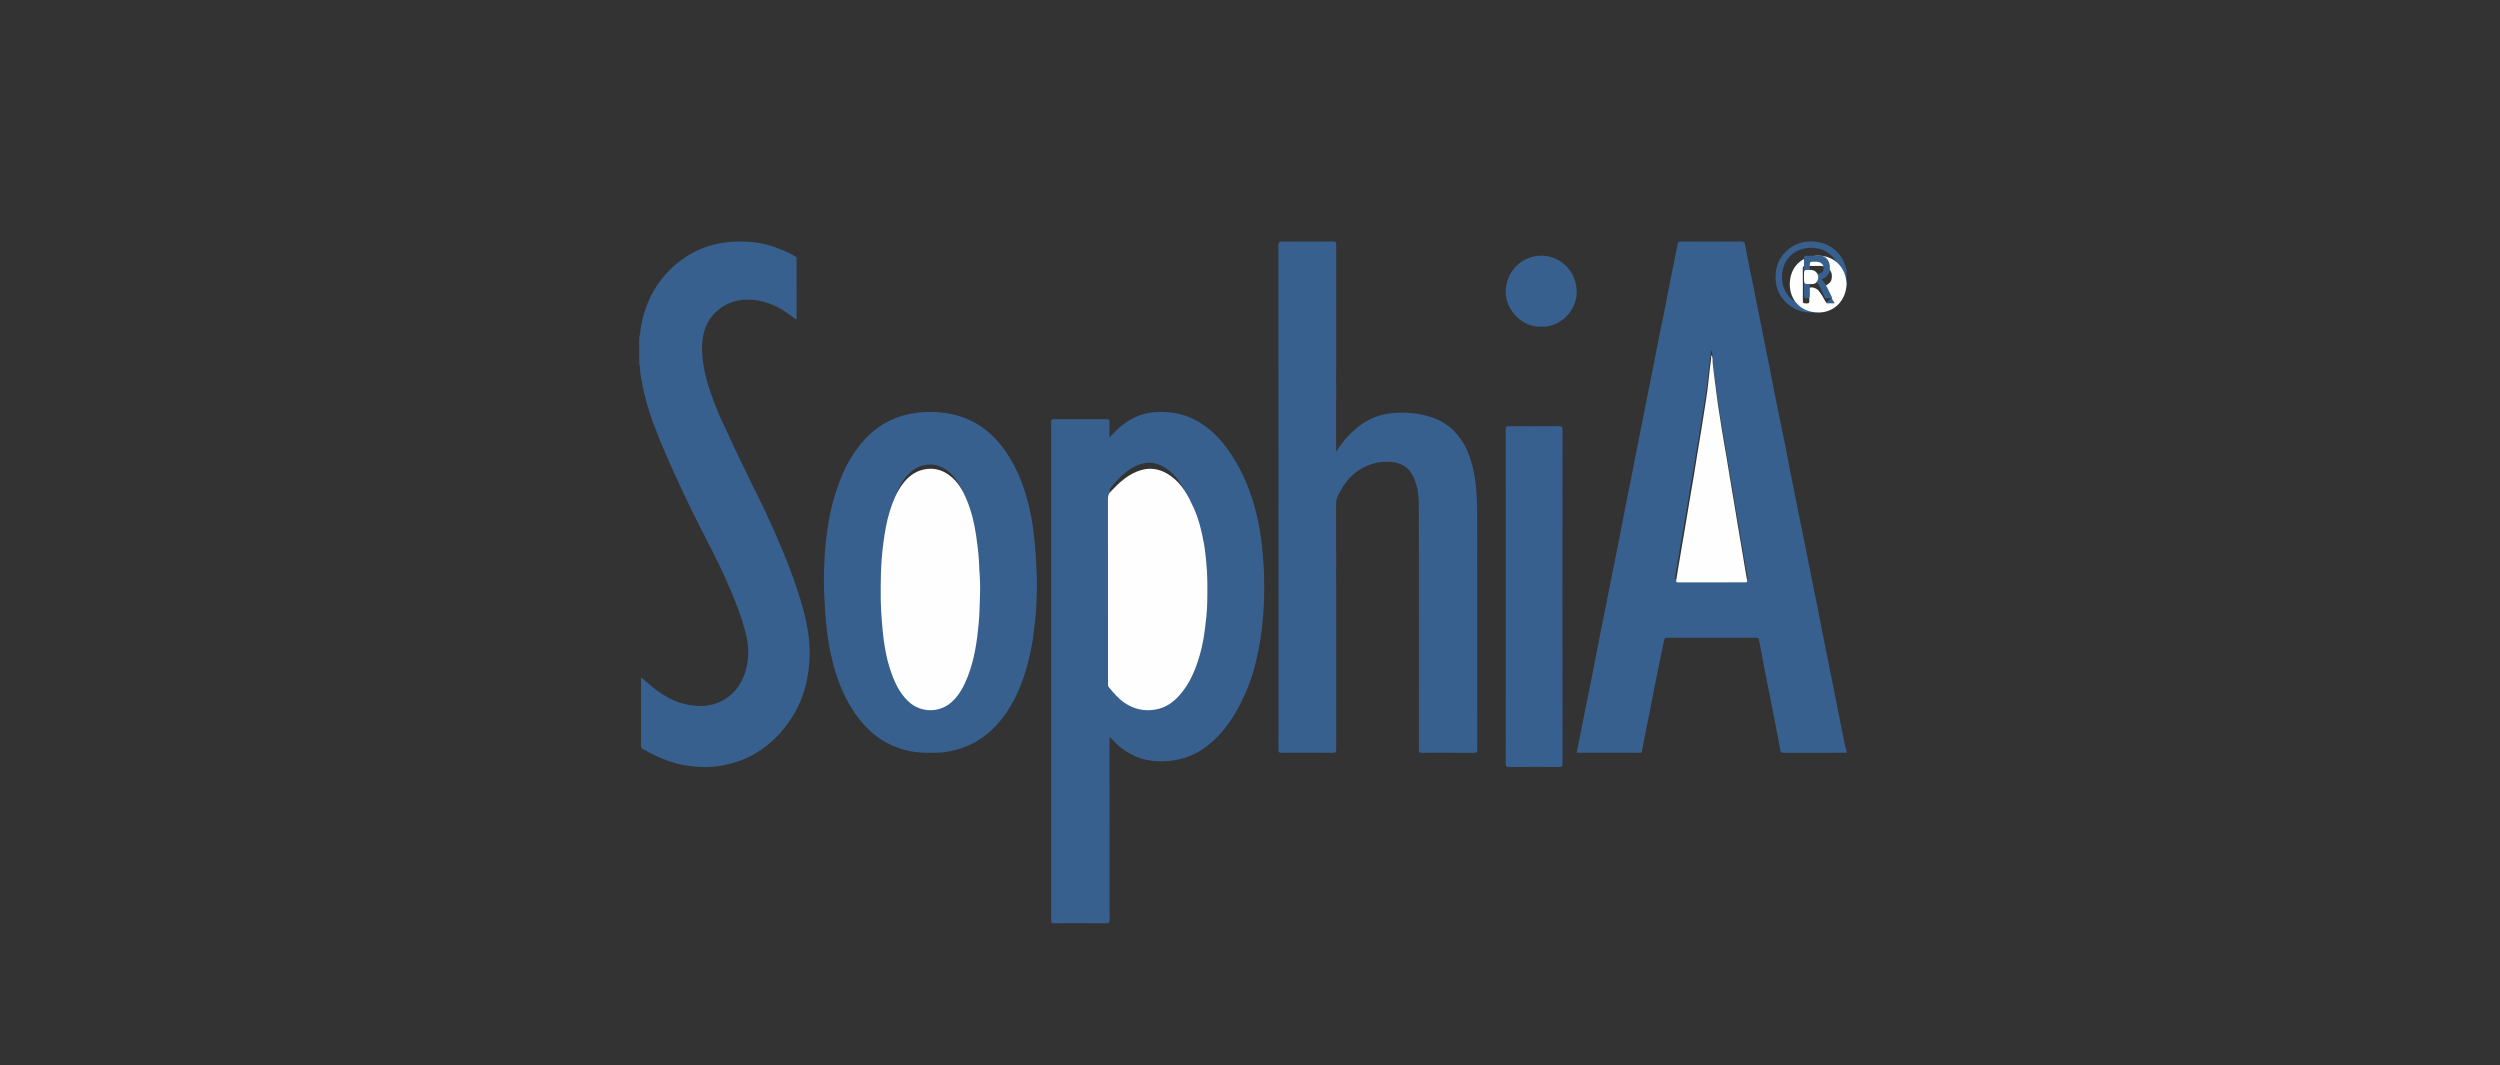 <?xml version="1.0" encoding="UTF-8"?>
<svg width="176px" height="75px" viewBox="0 0 176 75" version="1.1" xmlns="http://www.w3.org/2000/svg" xmlns:xlink="http://www.w3.org/1999/xlink">
    <rect x="0" y="0" width="176" height="75" fill="#333333" stroke="none"/>
    <!-- Generator: Sketch 58 (84663) - https://sketch.com -->
    <title>sophia</title>
    <desc>Created with Sketch.</desc>
    <g id="sophia" stroke="none" stroke-width="1" fill="none" fill-rule="evenodd">
        <g id="Group-297" transform="translate(44, 17)" fill-rule="nonzero">
            <g id="dvdfsdsf" transform="translate(0.624, 0)">
                <path d="M85.376,35.994 C83.902,35.994 82.428,35.993 80.954,35.998 C80.802,35.998 80.734,35.961 80.708,35.811 C80.596,35.185 80.478,34.561 80.357,33.937 C80.23,33.273 80.098,32.611 79.966,31.947 C79.842,31.325 79.714,30.702 79.593,30.079 C79.462,29.402 79.337,28.722 79.209,28.046 C79.191,27.948 79.149,27.896 79.028,27.896 C76.923,27.899 74.819,27.899 72.716,27.896 C72.595,27.896 72.554,27.948 72.535,28.046 C72.251,29.437 71.952,30.825 71.692,32.221 C71.461,33.45 71.192,34.67 70.965,35.898 C70.939,36.043 70.846,35.991 70.779,35.991 C69.95,35.994 69.121,35.993 68.292,35.993 C67.656,35.993 67.018,35.993 66.376,35.993 C66.561,35.059 66.74,34.144 66.922,33.226 C67.101,32.336 67.287,31.447 67.464,30.557 C67.627,29.734 67.78,28.908 67.943,28.083 C68.118,27.191 68.3,26.302 68.478,25.412 C68.612,24.736 68.742,24.058 68.878,23.383 C69.055,22.494 69.239,21.604 69.415,20.713 C69.551,20.016 69.679,19.317 69.815,18.619 C69.929,18.037 70.054,17.455 70.17,16.873 C70.31,16.171 70.441,15.465 70.581,14.762 C70.708,14.112 70.845,13.464 70.972,12.815 C71.112,12.106 71.247,11.395 71.389,10.685 C71.502,10.108 71.622,9.535 71.738,8.958 C71.878,8.249 72.012,7.538 72.154,6.828 C72.271,6.246 72.397,5.666 72.512,5.084 C72.664,4.313 72.81,3.543 72.962,2.772 C73.077,2.19 73.198,1.608 73.314,1.026 C73.368,0.766 73.431,0.505 73.465,0.241 C73.488,0.07 73.539,3.01104511e-05 73.733,0.002 C75.143,0.011 76.553,0.012 77.963,3.01104511e-05 C78.151,-0.002 78.204,0.07 78.229,0.219 C78.396,1.215 78.63,2.199 78.819,3.191 C79.009,4.191 79.227,5.185 79.416,6.183 C79.602,7.169 79.822,8.149 80.005,9.135 C80.182,10.096 80.389,11.05 80.573,12.008 C80.772,13.039 81.013,14.065 81.199,15.098 C81.385,16.125 81.61,17.146 81.805,18.174 C82.001,19.2 82.219,20.22 82.426,21.244 C82.575,21.98 82.717,22.718 82.866,23.455 C83.047,24.359 83.233,25.26 83.412,26.166 C83.587,27.05 83.753,27.936 83.929,28.82 C84.12,29.778 84.317,30.734 84.51,31.69 C84.659,32.433 84.795,33.179 84.951,33.92 C85.089,34.584 85.192,35.257 85.375,35.91 C85.376,35.938 85.376,35.966 85.376,35.994 Z M75.807,7.641 C75.807,7.775 75.82,7.875 75.806,7.969 C75.733,8.431 75.683,8.896 75.637,9.359 C75.612,9.612 75.577,9.864 75.547,10.115 C75.494,10.57 75.412,11.022 75.341,11.475 C75.263,11.975 75.184,12.475 75.102,12.974 C75.014,13.514 74.921,14.053 74.831,14.593 C74.742,15.133 74.657,15.673 74.567,16.213 C74.473,16.772 74.374,17.331 74.278,17.891 C74.2,18.341 74.128,18.794 74.05,19.247 C73.956,19.792 73.862,20.337 73.768,20.884 C73.672,21.437 73.578,21.989 73.485,22.541 C73.423,22.905 73.359,23.27 73.302,23.633 C73.288,23.719 73.288,23.791 73.426,23.789 C75.042,23.784 76.656,23.785 78.272,23.787 C78.39,23.787 78.419,23.75 78.398,23.64 C78.353,23.413 78.316,23.182 78.277,22.953 C78.188,22.427 78.102,21.901 78.013,21.375 C77.917,20.816 77.82,20.257 77.724,19.698 C77.634,19.165 77.547,18.632 77.459,18.099 C77.363,17.532 77.267,16.966 77.172,16.4 C77.081,15.86 76.994,15.32 76.902,14.782 C76.796,14.154 76.677,13.53 76.578,12.903 C76.488,12.335 76.395,11.767 76.31,11.199 C76.222,10.603 76.153,10.004 76.071,9.406 C76.015,8.99 75.969,8.572 75.924,8.156 C75.905,8.001 75.963,7.81 75.807,7.641 Z" id="Shape" fill="#37608E"></path>
                <path d="M0.376,6.792 C0.418,6.548 0.466,6.305 0.499,6.058 C0.576,5.473 0.748,4.915 0.96,4.373 C1.208,3.741 1.554,3.161 1.967,2.635 C2.494,1.966 3.121,1.41 3.846,0.968 C4.499,0.57 5.194,0.304 5.93,0.154 C6.72,-0.007 7.521,-0.036 8.33,0.041 C9.277,0.13 10.153,0.443 11.008,0.851 C11.142,0.916 11.264,1.005 11.398,1.071 C11.481,1.113 11.454,1.177 11.454,1.234 C11.455,2.644 11.455,4.054 11.455,5.468 C11.385,5.487 11.345,5.443 11.299,5.405 C10.579,4.838 9.802,4.371 8.91,4.188 C7.86,3.975 6.842,4.102 5.967,4.798 C5.398,5.251 5.032,5.87 4.886,6.611 C4.759,7.255 4.783,7.899 4.878,8.549 C5.053,9.762 5.463,10.894 5.926,12.013 C6.176,12.617 6.474,13.199 6.742,13.795 C7.245,14.906 7.788,15.994 8.314,17.091 C8.676,17.844 9.065,18.581 9.411,19.342 C10.061,20.768 10.689,22.203 11.218,23.684 C11.54,24.588 11.834,25.498 12.056,26.432 C12.182,26.96 12.277,27.499 12.332,28.044 C12.383,28.551 12.389,29.059 12.356,29.56 C12.278,30.771 11.999,31.936 11.423,33.004 C10.72,34.305 9.756,35.337 8.502,36.073 C7.793,36.49 7.025,36.738 6.229,36.89 C5.601,37.01 4.958,37.023 4.326,36.971 C3.314,36.889 2.345,36.608 1.422,36.153 C1.16,36.024 0.907,35.88 0.648,35.744 C0.554,35.693 0.5,35.636 0.502,35.518 C0.506,33.944 0.504,32.369 0.504,30.795 C0.504,30.769 0.509,30.744 0.514,30.684 C0.75,30.888 0.957,31.075 1.172,31.253 C1.9,31.852 2.68,32.36 3.6,32.571 C4.521,32.782 5.435,32.773 6.289,32.294 C7.202,31.78 7.715,30.954 7.943,29.916 C8.02,29.564 8.058,29.202 8.054,28.85 C8.049,28.375 7.958,27.905 7.839,27.441 C7.6,26.516 7.266,25.629 6.897,24.752 C6.508,23.829 6.091,22.918 5.64,22.025 C4.893,20.549 4.125,19.087 3.428,17.584 C2.722,16.062 2.023,14.534 1.428,12.959 C1.046,11.945 0.743,10.902 0.552,9.83 C0.49,9.479 0.414,9.127 0.419,8.763 C0.419,8.729 0.421,8.69 0.378,8.678 C0.376,8.051 0.376,7.422 0.376,6.792 Z" id="Path" fill="#37608E"></path>
                <path d="M85.375,3.042 C85.251,3.35 85.159,3.671 84.958,3.944 C84.5,4.564 83.898,4.916 83.118,4.988 C82.305,5.061 81.617,4.805 81.057,4.237 C80.593,3.766 80.378,3.183 80.376,2.515 C80.373,1.793 80.611,1.171 81.133,0.677 C81.581,0.251 82.125,0.023 82.758,0.002 C83.34,-0.017 83.871,0.106 84.348,0.438 C84.865,0.8 85.196,1.288 85.338,1.903 C85.341,1.919 85.362,1.932 85.376,1.946 C85.375,2.311 85.375,2.677 85.375,3.042 Z M84.951,2.504 C84.907,1.28 84.041,0.431 82.868,0.445 C81.723,0.459 80.849,1.227 80.828,2.483 C80.81,3.62 81.619,4.529 82.889,4.543 C84.046,4.557 84.9,3.694 84.951,2.504 Z" id="Shape" fill="#37608E"></path>
                <path d="M33.487,34.879 C33.487,35.02 33.487,35.099 33.487,35.176 C33.487,39.366 33.485,43.554 33.493,47.744 C33.493,47.95 33.448,48.002 33.237,48 C32.027,47.989 30.817,47.991 29.607,47.998 C29.438,48 29.376,47.973 29.376,47.784 C29.382,36.095 29.382,24.406 29.376,12.717 C29.376,12.54 29.432,12.509 29.592,12.511 C30.824,12.517 32.056,12.518 33.287,12.511 C33.446,12.511 33.496,12.545 33.491,12.71 C33.476,13.064 33.487,13.418 33.487,13.804 C34.152,13.048 34.879,12.442 35.841,12.164 C36.48,11.98 37.125,11.971 37.782,12.038 C38.745,12.134 39.588,12.513 40.34,13.089 C41.043,13.629 41.604,14.302 42.089,15.042 C42.948,16.351 43.499,17.783 43.857,19.295 C44.019,19.976 44.138,20.664 44.21,21.363 C44.266,21.891 44.304,22.418 44.343,22.945 C44.376,23.365 44.367,23.784 44.374,24.202 C44.39,25.23 44.327,26.254 44.208,27.277 C44.093,28.258 43.904,29.223 43.639,30.174 C43.375,31.127 42.987,32.032 42.514,32.899 C42.024,33.798 41.415,34.611 40.639,35.287 C39.883,35.945 39.003,36.386 38.007,36.531 C36.935,36.688 35.884,36.601 34.915,36.05 C34.559,35.848 34.224,35.614 33.928,35.328 C33.793,35.194 33.662,35.054 33.487,34.879 Z M33.487,24.29 C33.487,26.528 33.487,28.764 33.487,31.002 C33.487,31.1 33.476,31.202 33.541,31.288 C33.855,31.699 34.168,32.108 34.589,32.421 C35.214,32.884 35.911,33.047 36.673,32.89 C37.306,32.759 37.787,32.389 38.196,31.896 C38.745,31.234 39.091,30.471 39.354,29.674 C39.624,28.859 39.793,28.017 39.894,27.159 C39.97,26.506 40.04,25.854 40.051,25.199 C40.067,24.204 40.079,23.208 39.979,22.214 C39.935,21.787 39.901,21.356 39.829,20.936 C39.681,20.064 39.496,19.197 39.148,18.375 C38.785,17.509 38.39,16.662 37.609,16.074 C37.038,15.643 36.402,15.446 35.691,15.668 C34.822,15.94 34.227,16.571 33.651,17.23 C33.494,17.409 33.484,17.586 33.484,17.792 C33.487,19.958 33.487,22.125 33.487,24.29 Z" id="Shape" fill="#37608E"></path>
                <path d="M49.439,14.8 C49.779,14.265 50.139,13.822 50.553,13.427 C51.17,12.839 51.884,12.389 52.735,12.191 C53.388,12.041 54.051,12.018 54.725,12.079 C55.366,12.137 55.976,12.273 56.557,12.528 C57.32,12.864 57.897,13.407 58.335,14.096 C58.73,14.72 58.952,15.41 59.108,16.118 C59.247,16.743 59.304,17.38 59.34,18.021 C59.362,18.404 59.369,18.785 59.369,19.166 C59.373,24.695 59.371,30.224 59.376,35.752 C59.376,35.954 59.328,36.003 59.119,36 C57.932,35.989 56.744,35.995 55.557,35.995 C55.269,35.995 55.269,35.995 55.269,35.724 C55.269,29.992 55.274,24.26 55.261,18.529 C55.26,17.827 55.164,17.119 54.83,16.474 C54.52,15.88 54.011,15.581 53.327,15.524 C52.509,15.455 51.764,15.646 51.084,16.074 C50.551,16.408 50.15,16.869 49.837,17.399 C49.732,17.575 49.633,17.755 49.547,17.942 C49.461,18.129 49.439,18.308 49.439,18.503 C49.441,24.249 49.439,29.995 49.446,35.739 C49.446,35.953 49.392,36 49.178,35.998 C47.991,35.988 46.803,35.989 45.616,35.996 C45.436,35.998 45.375,35.967 45.376,35.773 C45.387,34.221 45.382,32.669 45.382,31.117 C45.382,20.834 45.382,10.554 45.376,0.271 C45.376,0.054 45.429,-0.002 45.654,0 C46.834,0.012 48.014,0.012 49.194,0 C49.412,-0.002 49.446,0.061 49.445,0.255 C49.439,5.009 49.439,9.762 49.439,14.515 C49.439,14.594 49.439,14.667 49.439,14.8 Z" id="Path" fill="#37608E"></path>
                <path d="M20.994,35.995 C19.772,36.04 18.748,35.803 17.794,35.288 C17.132,34.93 16.574,34.451 16.084,33.886 C15.565,33.287 15.154,32.626 14.818,31.92 C14.393,31.03 14.095,30.098 13.886,29.137 C13.757,28.542 13.656,27.944 13.583,27.34 C13.49,26.559 13.445,25.776 13.406,24.989 C13.38,24.453 13.369,23.92 13.382,23.386 C13.397,22.662 13.433,21.934 13.509,21.214 C13.612,20.244 13.76,19.278 14.014,18.332 C14.207,17.608 14.455,16.903 14.764,16.218 C15.078,15.52 15.467,14.868 15.951,14.28 C16.866,13.165 18.019,12.412 19.473,12.131 C20.135,12.002 20.802,11.974 21.465,12.023 C22.706,12.113 23.841,12.523 24.816,13.301 C25.564,13.896 26.127,14.641 26.6,15.461 C27.136,16.392 27.494,17.39 27.759,18.421 C27.924,19.056 28.043,19.7 28.126,20.35 C28.202,20.937 28.26,21.524 28.296,22.116 C28.344,22.897 28.388,23.681 28.374,24.464 C28.361,25.073 28.342,25.681 28.287,26.289 C28.184,27.433 28.036,28.572 27.738,29.685 C27.407,30.929 26.95,32.124 26.21,33.195 C25.551,34.147 24.739,34.932 23.669,35.429 C23.053,35.715 22.405,35.897 21.723,35.97 C21.433,35.998 21.146,35.984 20.994,35.995 Z M24.076,22.655 C24.08,22.447 24.06,22.241 24.048,22.036 C24.018,21.472 23.951,20.914 23.873,20.354 C23.754,19.508 23.573,18.678 23.258,17.88 C22.998,17.219 22.674,16.595 22.091,16.145 C21.589,15.756 21.015,15.611 20.39,15.759 C19.797,15.9 19.366,16.272 19.016,16.759 C18.609,17.326 18.375,17.962 18.176,18.615 C17.955,19.349 17.838,20.103 17.744,20.863 C17.654,21.591 17.603,22.32 17.587,23.047 C17.564,24.131 17.559,25.214 17.656,26.296 C17.69,26.665 17.709,27.04 17.759,27.407 C17.852,28.101 17.964,28.797 18.175,29.469 C18.444,30.322 18.759,31.147 19.441,31.789 C20.225,32.528 21.44,32.565 22.258,31.787 C22.775,31.295 23.078,30.676 23.318,30.022 C23.751,28.849 23.922,27.627 24.034,26.395 C24.094,25.72 24.103,25.04 24.122,24.361 C24.142,23.792 24.126,23.224 24.076,22.655 Z" id="Shape" fill="#37608E"></path>
                <path d="M65.371,24.998 C65.371,28.917 65.369,32.836 65.376,36.755 C65.376,36.95 65.329,37 65.138,36.998 C63.97,36.989 62.801,36.986 61.632,37 C61.406,37.003 61.378,36.928 61.378,36.727 C61.383,31.216 61.382,25.705 61.382,20.194 C61.382,17.874 61.383,15.554 61.376,13.234 C61.376,13.045 61.42,13 61.604,13.002 C62.773,13.011 63.942,13.014 65.11,13 C65.34,12.997 65.375,13.072 65.375,13.282 C65.369,17.189 65.371,21.093 65.371,24.998 Z" id="Path" fill="#37608E"></path>
                <path d="M63.891,5.997 C62.572,6.065 61.368,4.84 61.376,3.557 C61.385,2.138 62.481,0.975 63.956,1 C65.244,1.022 66.426,2.124 66.375,3.662 C66.335,4.86 65.235,6.054 63.891,5.997 Z" id="Path" fill="#37608E"></path>
                <path d="M75.836,8 C75.988,8.168 75.931,8.357 75.948,8.514 C75.994,8.928 76.037,9.342 76.092,9.752 C76.172,10.344 76.24,10.938 76.327,11.528 C76.41,12.091 76.5,12.654 76.589,13.216 C76.686,13.838 76.802,14.457 76.906,15.077 C76.996,15.612 77.081,16.147 77.17,16.68 C77.263,17.241 77.357,17.802 77.451,18.363 C77.537,18.891 77.622,19.419 77.711,19.947 C77.804,20.501 77.9,21.055 77.993,21.609 C78.08,22.13 78.165,22.651 78.252,23.172 C78.29,23.399 78.327,23.626 78.37,23.853 C78.391,23.962 78.365,23.998 78.247,23.998 C76.665,23.995 75.085,23.995 73.503,24 C73.369,24 73.369,23.931 73.381,23.846 C73.439,23.484 73.499,23.124 73.56,22.764 C73.652,22.217 73.744,21.67 73.838,21.123 C73.929,20.583 74.021,20.042 74.113,19.501 C74.188,19.054 74.261,18.605 74.337,18.157 C74.431,17.603 74.528,17.049 74.62,16.495 C74.708,15.96 74.792,15.425 74.878,14.89 C74.965,14.355 75.057,13.822 75.144,13.287 C75.223,12.792 75.301,12.297 75.378,11.802 C75.447,11.353 75.527,10.905 75.579,10.455 C75.608,10.206 75.643,9.955 75.667,9.705 C75.713,9.245 75.761,8.786 75.832,8.329 C75.848,8.232 75.836,8.133 75.836,8 Z" id="Path" fill="#FEFEFE"></path>
                <path d="M85.376,3.009 C85.327,4.17 84.498,5.012 83.376,5 C82.143,4.986 81.36,4.099 81.377,2.99 C81.395,1.763 82.243,1.012 83.355,1 C84.493,0.985 85.334,1.813 85.376,3.009 Z M83.679,3.177 C83.959,3.134 84.254,2.901 84.307,2.705 C84.456,2.156 84.125,1.726 83.554,1.722 C83.205,1.721 82.855,1.731 82.508,1.719 C82.344,1.712 82.289,1.748 82.291,1.926 C82.303,2.645 82.296,3.365 82.296,4.084 C82.296,4.362 82.296,4.353 82.583,4.36 C82.72,4.364 82.756,4.319 82.751,4.187 C82.741,3.919 82.746,3.654 82.749,3.386 C82.749,3.333 82.717,3.264 82.816,3.244 C83.023,3.199 83.275,3.304 83.418,3.477 C83.617,3.717 83.759,3.99 83.906,4.259 C83.934,4.307 83.952,4.365 84.036,4.358 C84.19,4.348 84.346,4.355 84.541,4.355 C84.269,3.931 84.069,3.506 83.679,3.177 Z" id="Shape" fill="#FEFEFE"></path>
                <path d="M33.378,24.527 C33.378,22.407 33.378,20.289 33.376,18.168 C33.376,17.967 33.388,17.792 33.555,17.619 C34.168,16.974 34.8,16.358 35.726,16.09 C36.481,15.873 37.157,16.064 37.766,16.487 C38.596,17.063 39.016,17.892 39.405,18.739 C39.773,19.543 39.972,20.392 40.129,21.245 C40.206,21.656 40.242,22.078 40.288,22.496 C40.395,23.469 40.382,24.443 40.365,25.417 C40.353,26.058 40.278,26.696 40.198,27.335 C40.093,28.174 39.911,28.998 39.623,29.796 C39.343,30.574 38.975,31.323 38.391,31.97 C37.956,32.453 37.444,32.815 36.77,32.943 C35.961,33.097 35.22,32.938 34.553,32.485 C34.105,32.179 33.769,31.778 33.438,31.376 C33.369,31.292 33.38,31.192 33.38,31.096 C33.378,28.907 33.378,26.717 33.378,24.527 Z" id="Path" fill="#FEFEFE"></path>
                <path d="M24.318,23.095 C24.371,23.676 24.388,24.256 24.369,24.838 C24.346,25.531 24.339,26.225 24.274,26.914 C24.157,28.172 23.974,29.42 23.511,30.616 C23.252,31.284 22.93,31.918 22.379,32.418 C21.505,33.212 20.209,33.175 19.371,32.42 C18.645,31.765 18.307,30.924 18.02,30.052 C17.793,29.365 17.676,28.656 17.576,27.947 C17.523,27.573 17.502,27.19 17.466,26.813 C17.362,25.709 17.366,24.602 17.392,23.498 C17.409,22.753 17.462,22.009 17.56,21.268 C17.662,20.492 17.785,19.723 18.022,18.973 C18.233,18.307 18.483,17.656 18.918,17.079 C19.292,16.58 19.751,16.203 20.384,16.059 C21.05,15.907 21.662,16.053 22.201,16.452 C22.823,16.911 23.167,17.549 23.447,18.224 C23.783,19.037 23.976,19.885 24.102,20.748 C24.186,21.318 24.257,21.888 24.29,22.465 C24.301,22.673 24.322,22.883 24.318,23.095 Z" id="Path" fill="#FEFEFE"></path>
                <path d="M83.608,2.654 C83.955,3.028 84.135,3.513 84.376,3.994 C84.203,3.994 84.065,3.986 83.928,3.998 C83.853,4.004 83.835,3.939 83.812,3.885 C83.68,3.579 83.554,3.27 83.379,2.997 C83.251,2.8 83.027,2.681 82.843,2.732 C82.755,2.755 82.784,2.833 82.784,2.894 C82.781,3.197 82.776,3.501 82.786,3.803 C82.79,3.953 82.758,4.004 82.637,4 C82.383,3.992 82.381,4.002 82.381,3.686 C82.381,2.87 82.387,2.052 82.377,1.237 C82.373,1.034 82.424,0.993 82.57,1.001 C82.878,1.015 83.189,1.005 83.499,1.005 C84.007,1.007 84.3,1.497 84.168,2.121 C84.119,2.341 83.856,2.605 83.608,2.654 Z M83.14,2.265 C83.237,2.265 83.335,2.272 83.43,2.263 C83.608,2.247 83.754,2.084 83.767,1.895 C83.779,1.704 83.652,1.533 83.475,1.468 C83.344,1.42 83.214,1.425 83.084,1.425 C82.783,1.423 82.783,1.425 82.783,1.813 C82.781,2.265 82.781,2.265 83.14,2.265 Z" id="Shape" fill="#37608E"></path>
                <path d="M82.741,2.997 C82.376,2.997 82.376,2.997 82.376,2.459 C82.376,2 82.376,2 82.682,2 C82.815,2 82.948,1.995 83.079,2.051 C83.26,2.127 83.388,2.33 83.376,2.556 C83.363,2.78 83.216,2.974 83.034,2.992 C82.939,3.006 82.84,2.997 82.741,2.997 Z" id="Path" fill="#FEFEFE"></path>
            </g>
        </g>
    </g>
</svg>